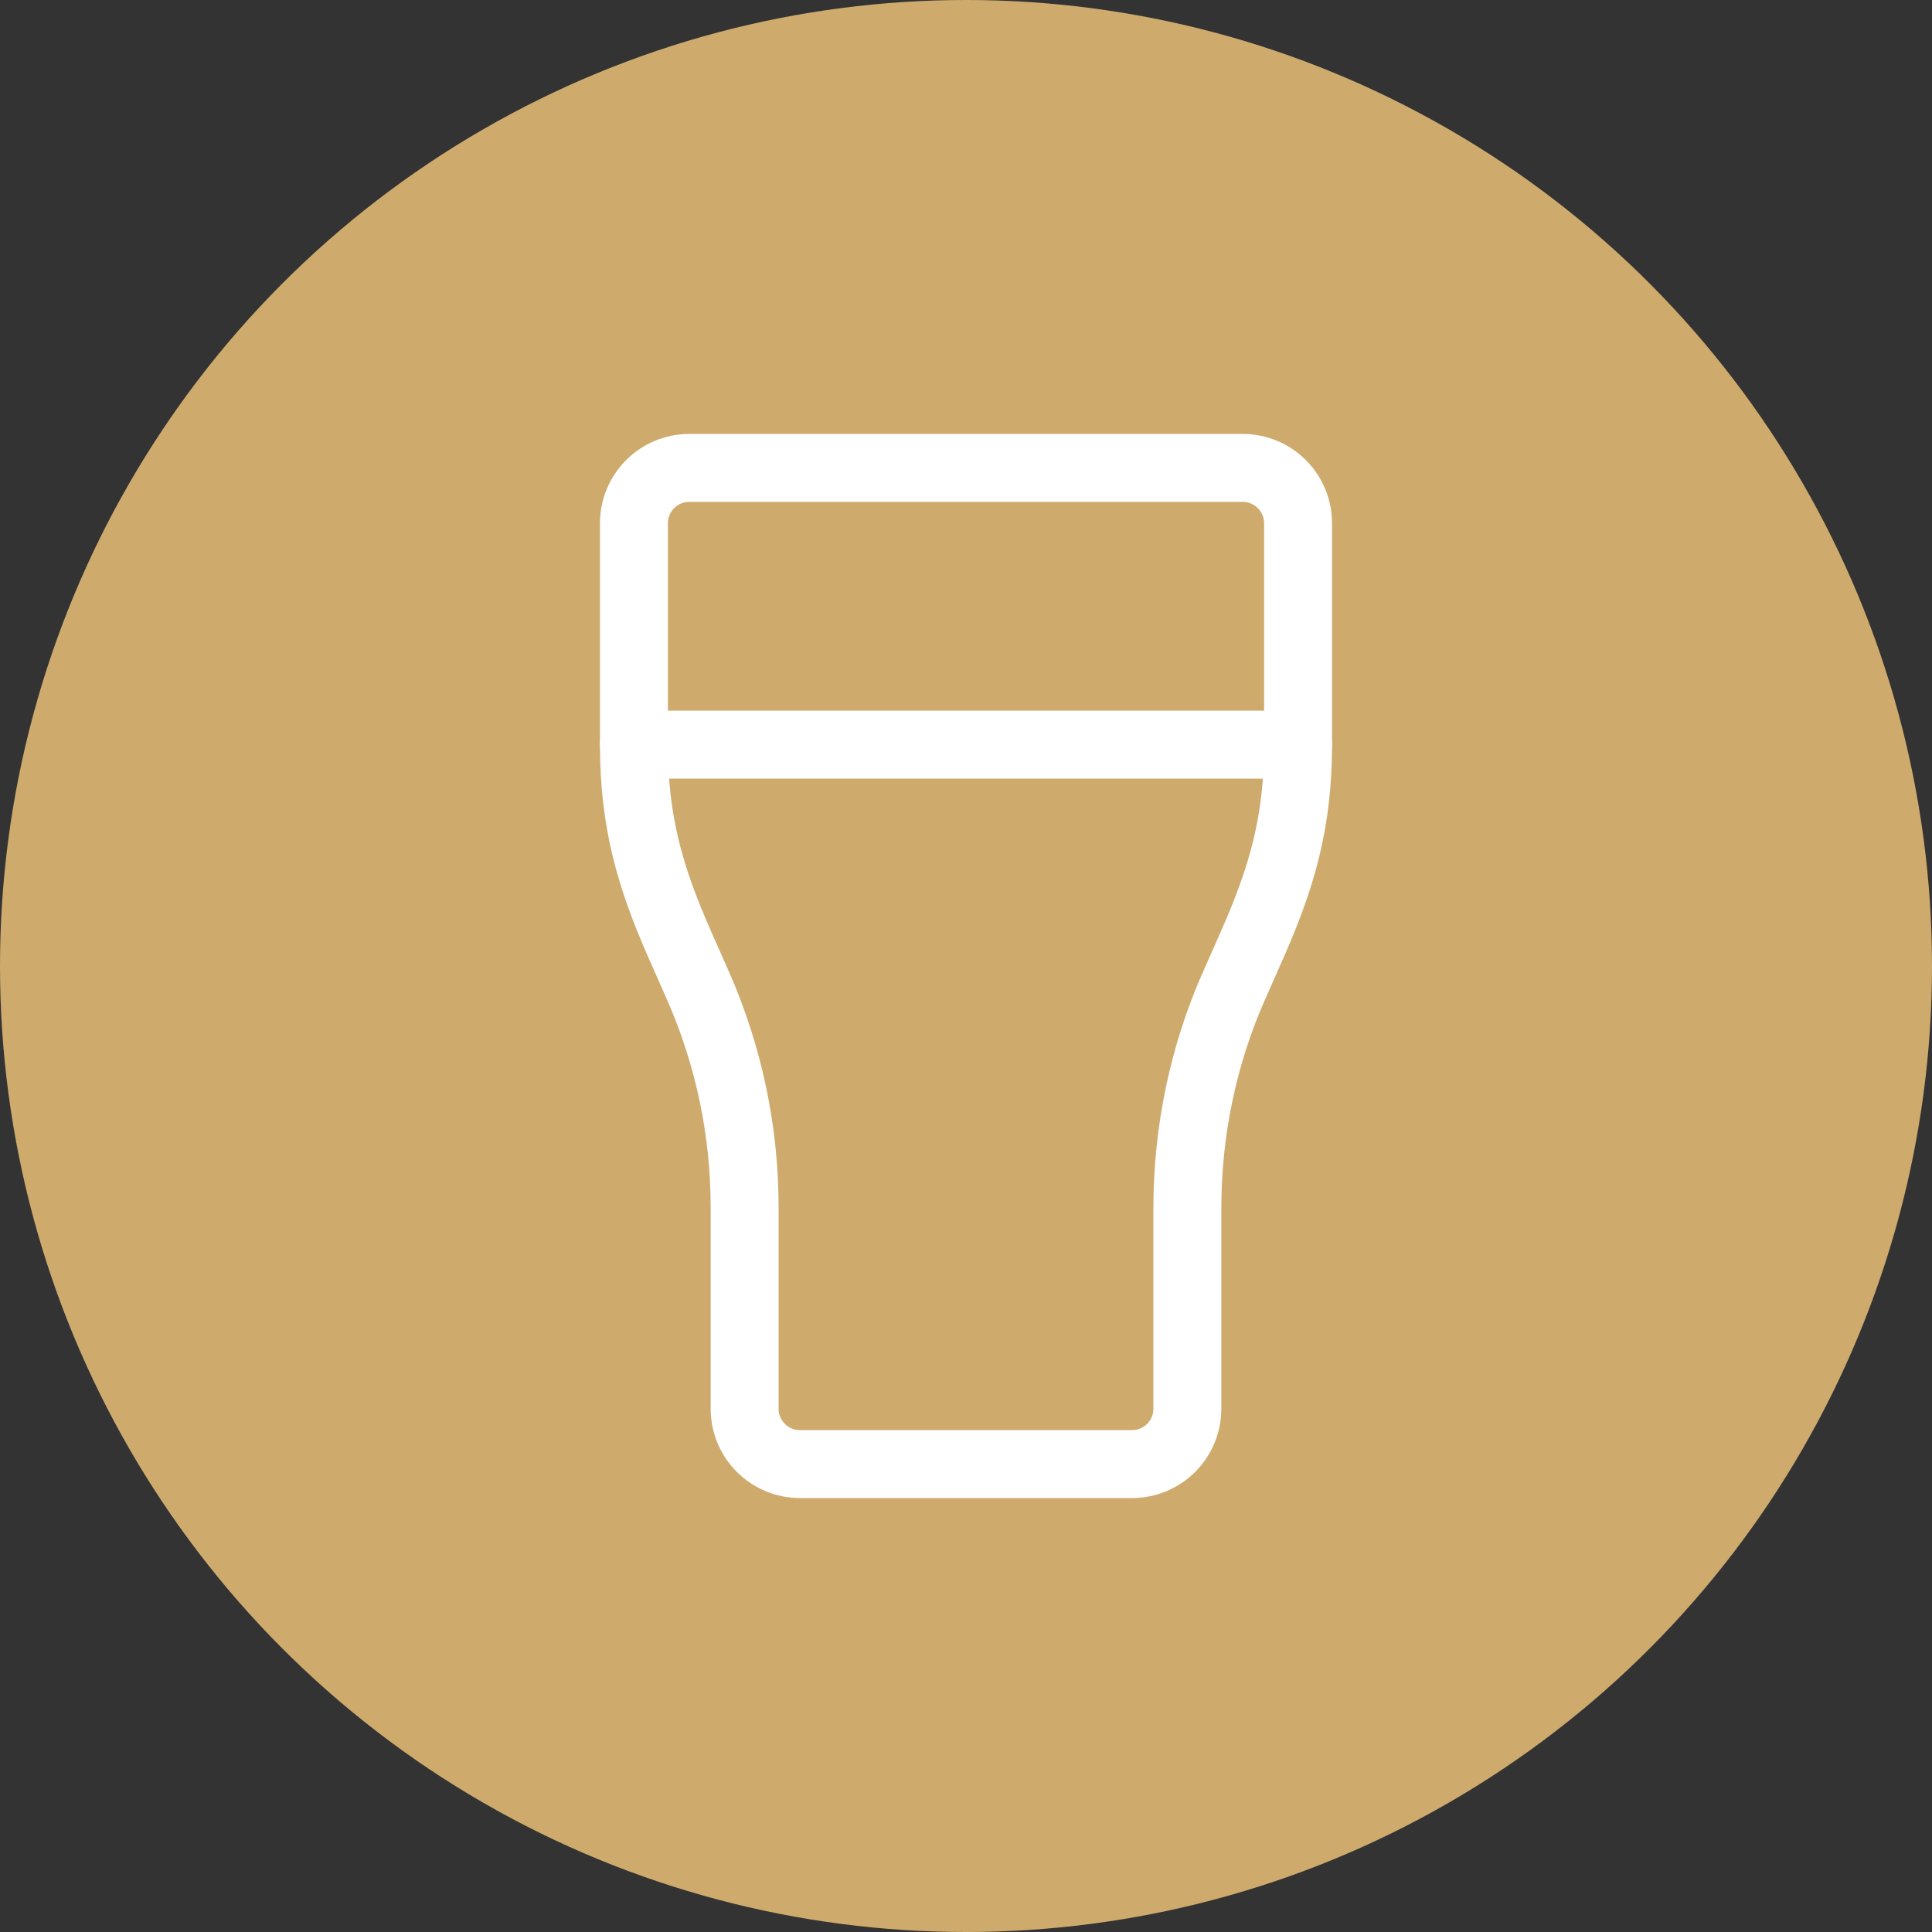 <svg width="64" height="64" viewBox="0 0 64 64" fill="none" xmlns="http://www.w3.org/2000/svg">
<rect x="0" y="0" width="64" height="64" fill="#333333" stroke="none"/>
<circle cx="32" cy="32" r="32" fill="#CEAB6D"/>
<g clip-path="url(#clip0_22380_374)">
<path d="M26.5 48.5H37.5C37.986 48.5 38.453 48.307 38.796 47.963C39.14 47.619 39.333 47.153 39.333 46.667V40.021C39.333 37.46 39.865 34.933 40.883 32.642L41.451 31.358C42.47 29.067 43 27.228 43 24.667V17.333C43 16.847 42.807 16.381 42.463 16.037C42.119 15.693 41.653 15.5 41.167 15.5H22.833C22.347 15.5 21.881 15.693 21.537 16.037C21.193 16.381 21 16.847 21 17.333V24.667C21 27.228 21.532 29.067 22.549 31.358L23.117 32.642C24.143 34.966 24.671 37.48 24.667 40.021V46.667C24.667 47.153 24.86 47.619 25.204 47.963C25.547 48.307 26.014 48.5 26.5 48.5Z" stroke="white" stroke-width="2.25" stroke-linecap="round" stroke-linejoin="round"/>
<path d="M21 24.667H43" stroke="white" stroke-width="2.25" stroke-linecap="round" stroke-linejoin="round"/>
</g>
<defs>
<clipPath id="clip0_22380_374">
<rect width="44" height="44" fill="white" transform="translate(10 10)"/>
</clipPath>
</defs>
</svg>
